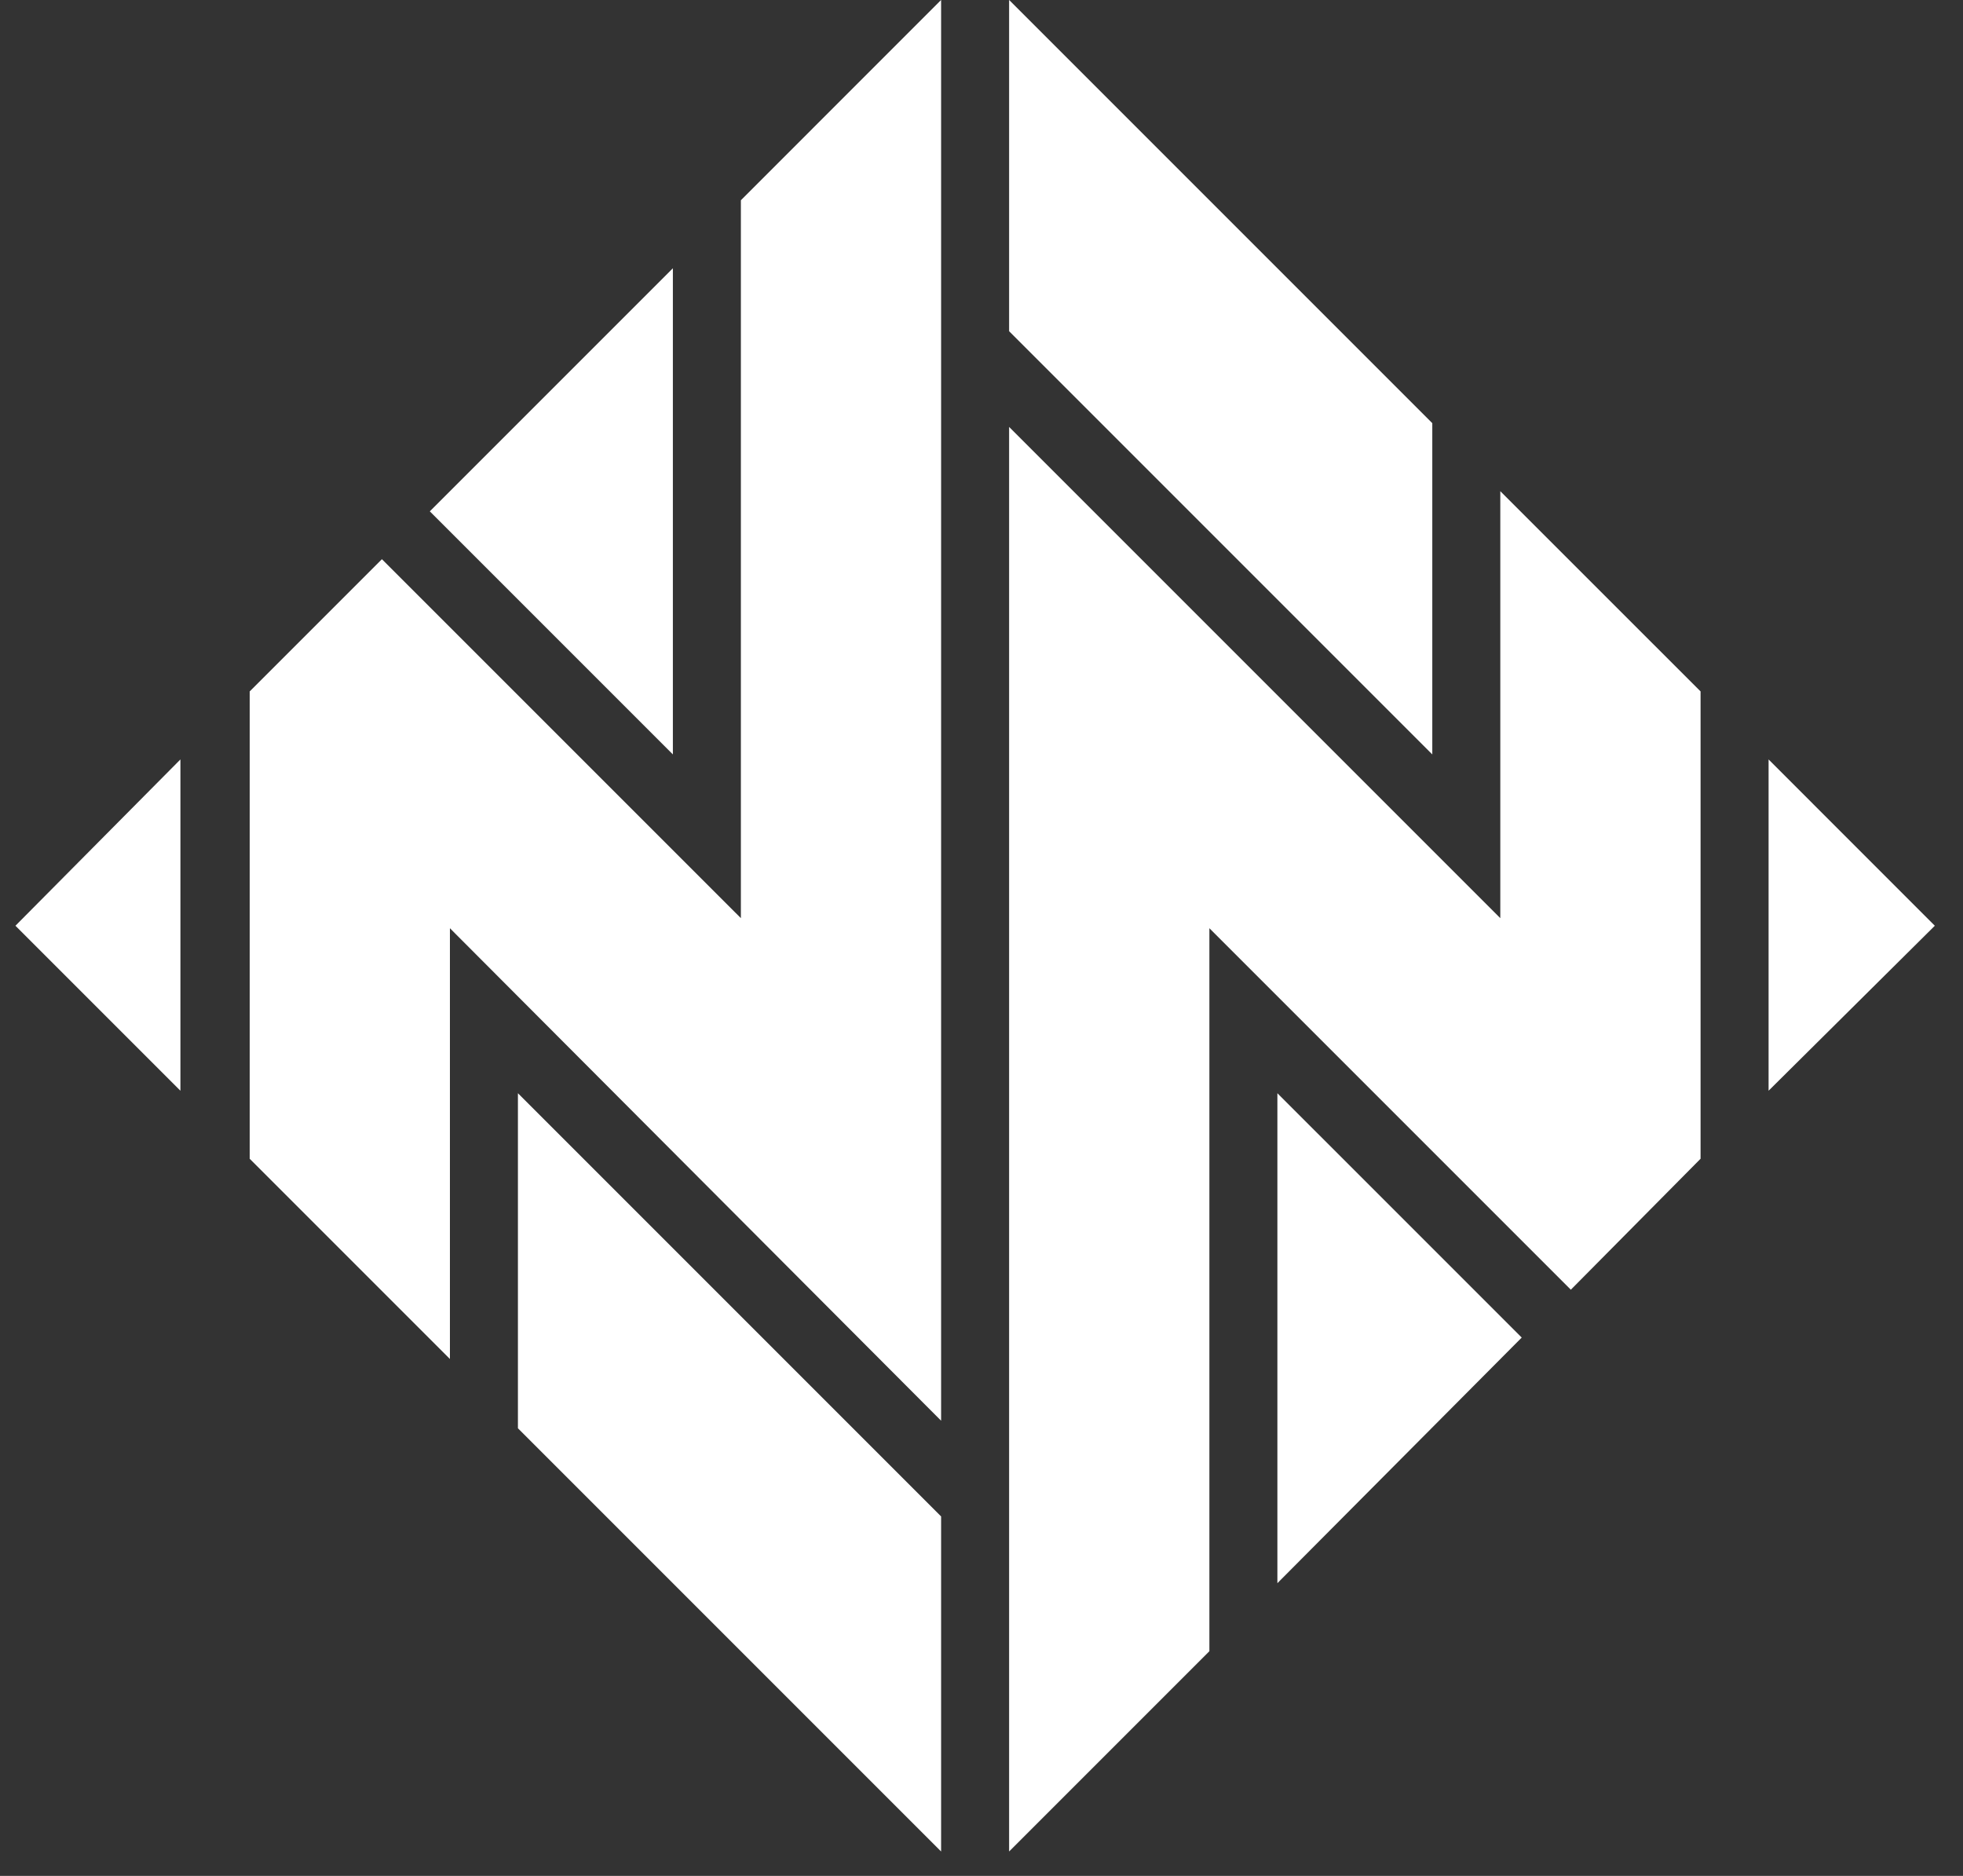 <svg width="45" height="43" viewBox="0 0 45 43" fill="none" xmlns="http://www.w3.org/2000/svg">
<rect x="0" y="0" width="45" height="43" fill="#333333" stroke="none"/>
<g clip-path="url(#clip0_357_385)">
<path d="M32.834 9.7L23.133 -0.001V7.592L32.834 17.293V9.7Z" fill="white"/>
<path d="M40.543 17.408V25.002L44.354 21.22L40.543 17.408Z" fill="white"/>
<path d="M34.393 11.259V21.046L23.133 9.786V42.44L27.724 37.849V21.277L36.01 29.563L38.984 26.561V15.849L34.393 11.259Z" fill="white"/>
<path d="M34.884 30.66L29.283 25.059V36.29L34.884 30.66Z" fill="white"/>
<path d="M4.136 17.408L0.354 21.22L4.136 25.002V17.408Z" fill="white"/>
<path d="M11.873 32.739L21.574 42.44V34.76L11.873 25.059V32.739Z" fill="white"/>
<path d="M9.853 11.721L15.425 17.293V6.149L9.853 11.721Z" fill="white"/>
<path d="M16.984 4.59V21.046L8.755 12.818L5.724 15.849V26.561L10.314 31.151V21.277L21.574 32.566V-0.001L16.984 4.59Z" fill="white"/>
</g>
<defs>
<clipPath id="clip0_357_385">
<rect width="44" height="42.441" fill="white" transform="translate(0.354 -0.001)"/>
</clipPath>
</defs>
</svg>
